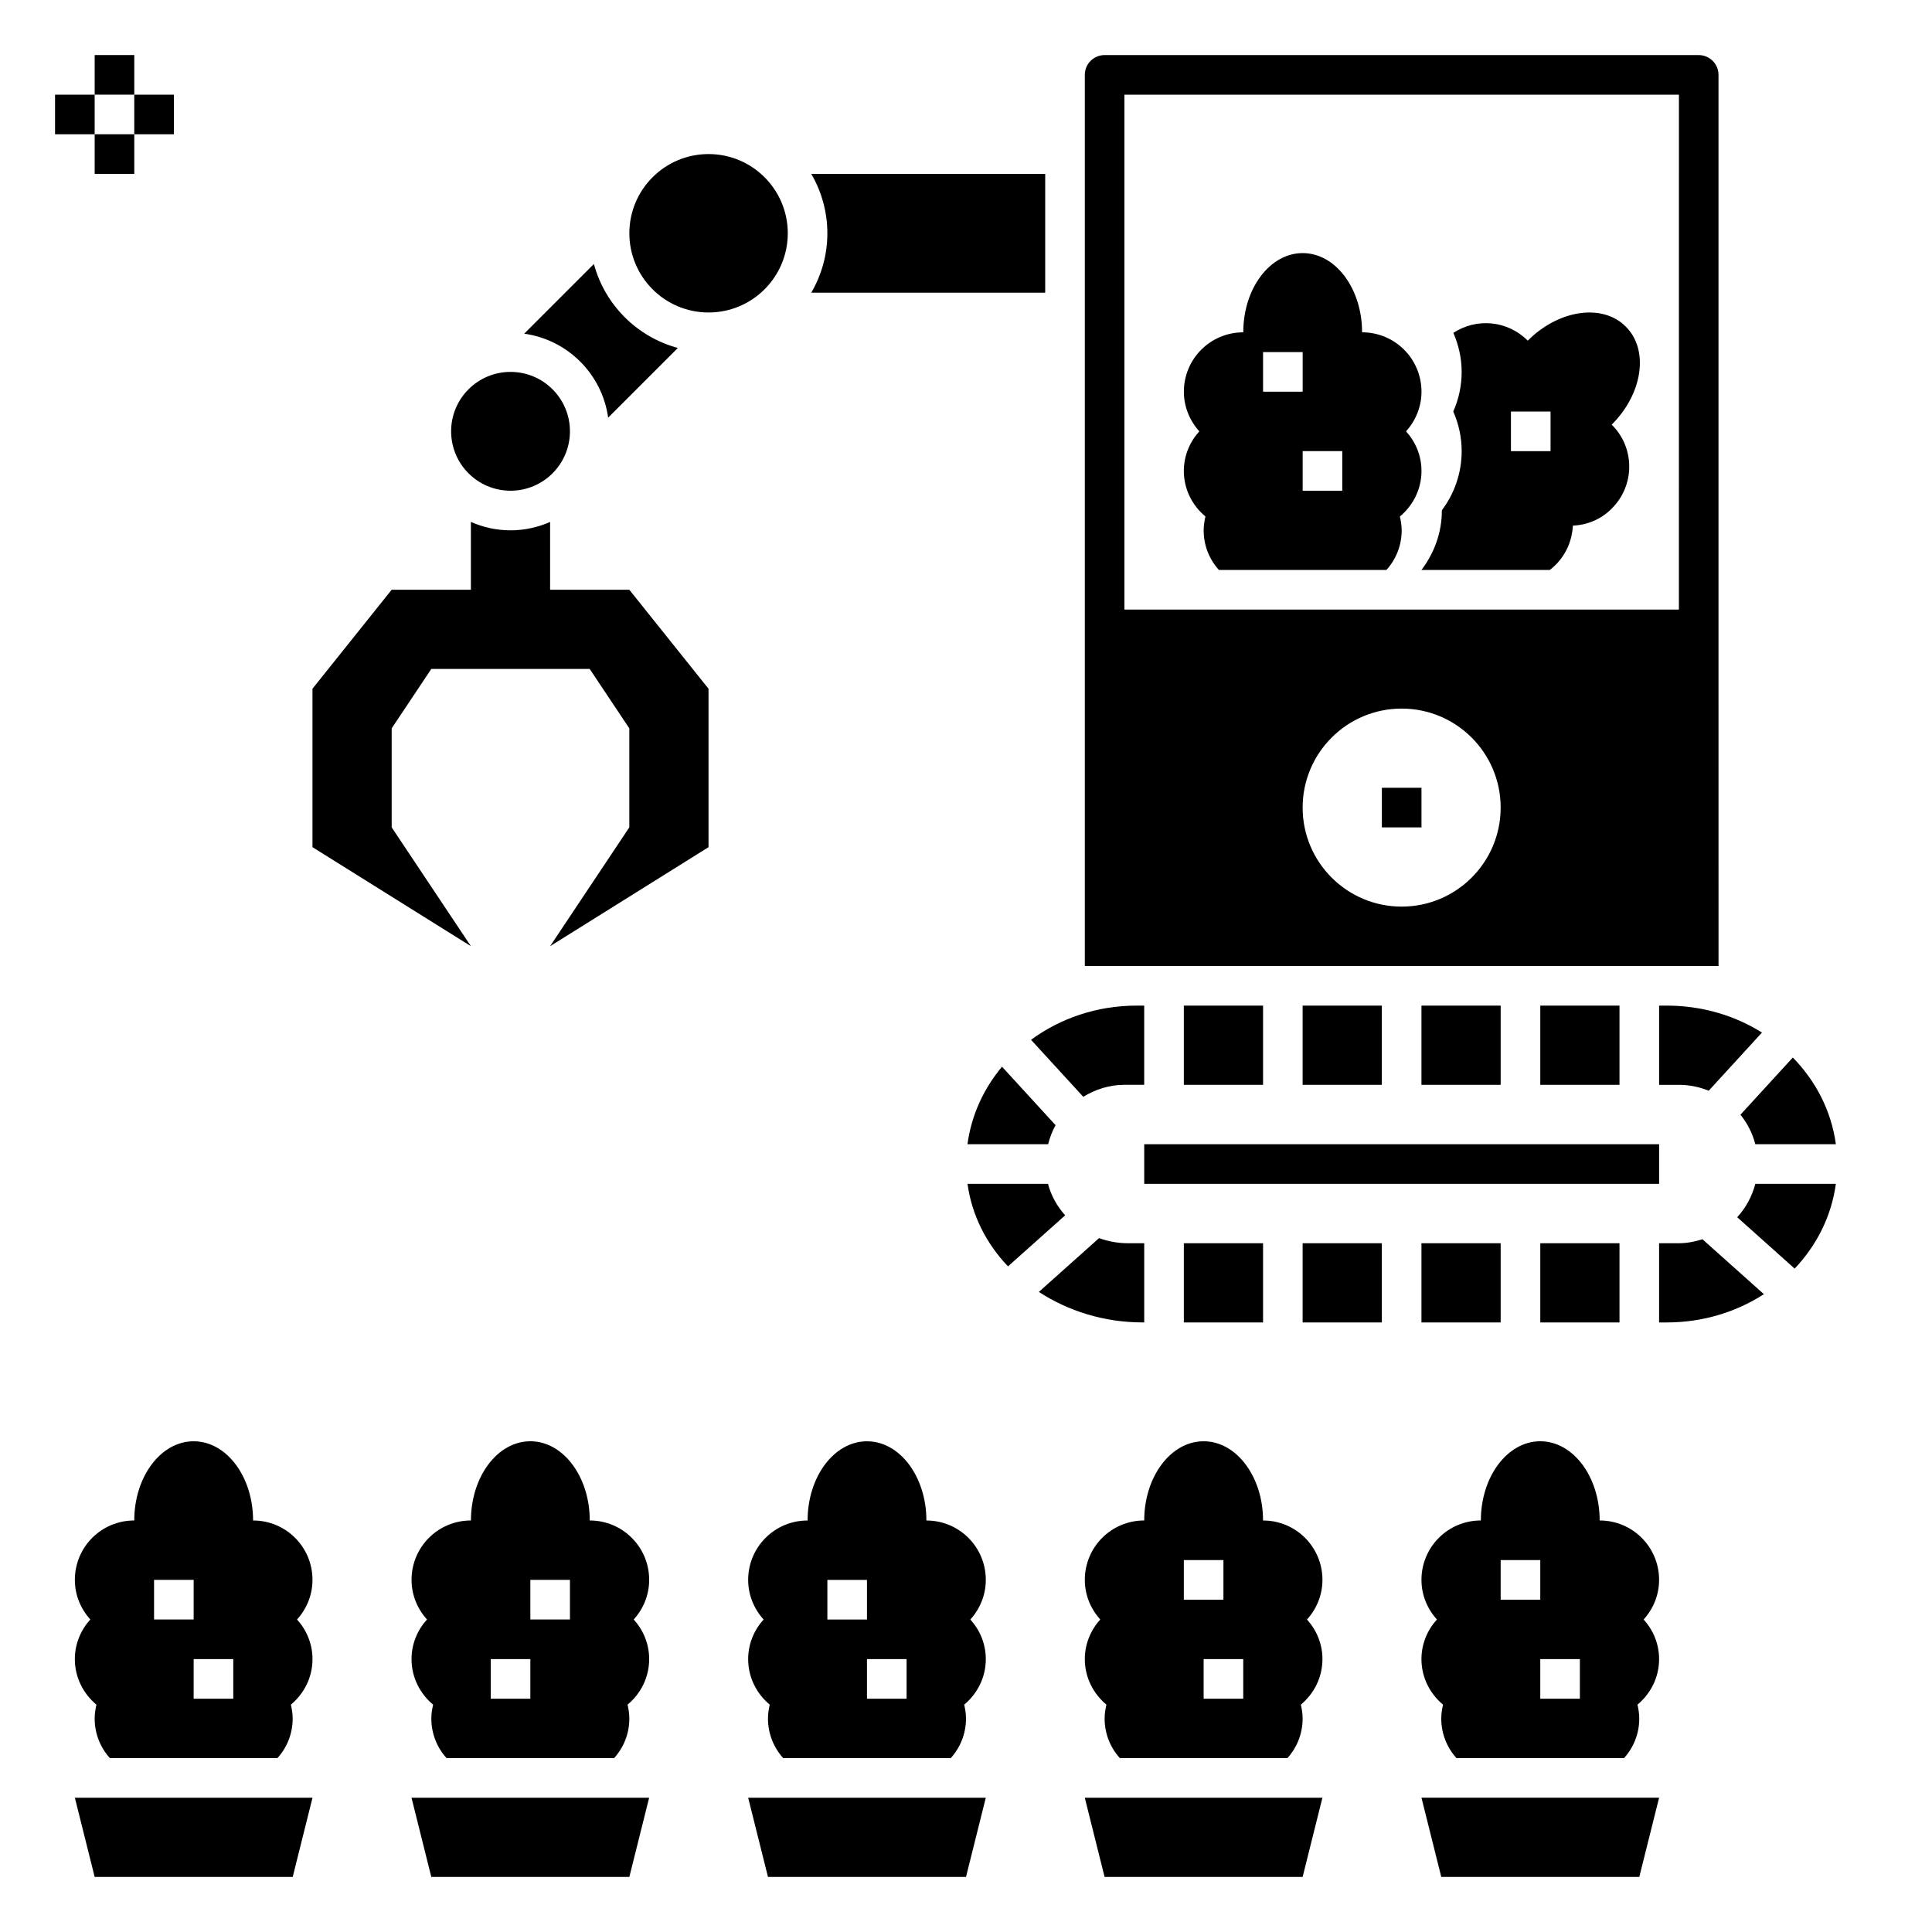 <?xml version="1.0" encoding="UTF-8"?>
<!-- Uploaded to: SVG Repo, www.svgrepo.com, Generator: SVG Repo Mixer Tools -->
<svg fill="#000000" width="800px" height="800px" version="1.1" viewBox="144 144 512 512" xmlns="http://www.w3.org/2000/svg">
 <g>
  <path d="m552.19 473.47h20.992v20.992h-20.992z"/>
  <path d="m489.21 473.47h20.992v20.992h-20.992z"/>
  <path d="m457.73 473.47h20.992v20.992h-20.992z"/>
  <path d="m520.7 473.47h20.992v20.992h-20.992z"/>
  <path d="m630.52 457.73h-21.344c-0.871 3.352-2.531 6.371-4.797 8.852l15.223 13.613c5.844-6.16 9.762-13.898 10.918-22.465z"/>
  <path d="m609.18 447.23h21.344c-1.188-8.801-5.301-16.734-11.41-22.977l-13.875 15.152c1.82 2.277 3.184 4.91 3.941 7.824z"/>
  <path d="m447.23 447.23h136.45v10.496h-136.45z"/>
  <path d="m583.68 410.5v20.992h5.246c2.797 0 5.453 0.57 7.898 1.562l14.117-15.414c-7.199-4.508-15.875-7.141-25.211-7.141z"/>
  <path d="m426.28 466.07c-2.133-2.367-3.715-5.184-4.555-8.344h-21.324c1.141 8.367 5.008 15.863 10.73 21.879z"/>
  <path d="m400.39 447.23h21.375c0.461-1.777 1.086-3.484 1.973-5.047l-14.191-15.492c-4.879 5.812-8.121 12.855-9.156 20.539z"/>
  <path d="m447.23 494.46v-20.992h-4.344c-2.648 0-5.223-0.488-7.625-1.355l-15.953 14.258c7.805 5.086 17.336 8.082 27.422 8.082l0.5 0.004z"/>
  <path d="m441.98 431.49h5.246v-20.992h-2.051c-10.562 0-20.246 3.41-27.941 9.059l13.84 15.109c3.191-1.961 6.883-3.176 10.906-3.176z"/>
  <path d="m611.45 486.97-16.281-14.551c-1.988 0.617-4.055 1.051-6.246 1.051h-5.246v20.992h2.051c9.562-0.004 18.414-2.777 25.723-7.492z"/>
  <path d="m489.21 410.5h20.992v20.992h-20.992z"/>
  <path d="m520.7 410.5h20.992v20.992h-20.992z"/>
  <path d="m552.19 410.5h20.992v20.992h-20.992z"/>
  <path d="m457.73 410.5h20.992v20.992h-20.992z"/>
  <path d="m420.99 221.57v-31.488h-61.992c2.691 4.641 4.262 10.008 4.262 15.742 0 5.734-1.57 11.105-4.262 15.742z"/>
  <path d="m305.17 254.68 18.473-18.473c-10.828-2.902-19.348-11.426-22.25-22.25l-18.473 18.473c11.547 1.617 20.633 10.699 22.25 22.25z"/>
  <path d="m169.09 641.41h52.48l5.246-20.992h-62.977z"/>
  <path d="m258.3 641.41h52.48l5.25-20.992h-62.977z"/>
  <path d="m347.52 641.41h52.48l5.246-20.992h-62.977z"/>
  <path d="m489.21 641.41 5.246-20.992h-62.973l5.246 20.992z"/>
  <path d="m583.68 620.41h-62.977l5.246 20.992h52.48z"/>
  <path d="m599.42 305.54v-141.7c0-2.898-2.348-5.246-5.246-5.246h-157.44c-2.902 0-5.246 2.352-5.246 5.246v236.16h167.94zm-83.969 78.719c-14.488 0-26.238-11.75-26.238-26.238s11.75-26.238 26.238-26.238 26.238 11.75 26.238 26.238c0.004 14.488-11.746 26.238-26.238 26.238zm73.473-78.719h-146.94v-136.45h146.95z"/>
  <path d="m510.21 352.77h10.496v10.496h-10.496z"/>
  <path d="m169.09 158.59h10.496v10.496h-10.496z"/>
  <path d="m169.09 179.58h10.496v10.496h-10.496z"/>
  <path d="m179.58 169.09h10.496v10.496h-10.496z"/>
  <path d="m158.59 169.09h10.496v10.496h-10.496z"/>
  <path d="m179.58 546.94c-8.711 0-15.742 7.031-15.742 15.742 0 4.039 1.574 7.715 4.094 10.496-2.519 2.785-4.098 6.457-4.098 10.5 0 4.879 2.258 9.184 5.719 12.07-0.258 1.152-0.469 2.414-0.469 3.672 0 4.039 1.523 7.715 4.039 10.496h44.398c2.519-2.781 4.039-6.453 4.039-10.496 0-1.258-0.211-2.519-0.473-3.672 3.469-2.887 5.723-7.191 5.723-12.07 0-4.039-1.574-7.715-4.094-10.496 2.519-2.781 4.094-6.457 4.094-10.496 0-8.711-7.031-15.742-15.742-15.742 0-11.598-7.031-20.992-15.742-20.992-8.715-0.004-15.746 9.391-15.746 20.988zm26.238 36.738v10.496h-10.496v-10.496zm-10.496-10.496h-10.496v-10.496h10.496z"/>
  <path d="m300.29 546.94c0-11.598-7.031-20.992-15.742-20.992-8.711 0-15.742 9.395-15.742 20.992-8.711 0-15.742 7.031-15.742 15.742 0 4.039 1.574 7.715 4.094 10.496-2.523 2.785-4.098 6.457-4.098 10.5 0 4.879 2.258 9.184 5.719 12.07-0.262 1.152-0.473 2.414-0.473 3.672 0 4.039 1.523 7.715 4.039 10.496h44.398c2.519-2.781 4.039-6.453 4.039-10.496 0-1.258-0.211-2.519-0.473-3.672 3.469-2.887 5.727-7.191 5.727-12.07 0-4.039-1.574-7.715-4.094-10.496 2.519-2.781 4.094-6.457 4.094-10.496 0-8.711-7.035-15.746-15.746-15.746zm-15.742 47.234h-10.496v-10.496h10.496zm10.496-20.992h-10.496v-10.496h10.496z"/>
  <path d="m342.27 562.69c0 4.039 1.574 7.715 4.094 10.496-2.519 2.781-4.094 6.453-4.094 10.496 0 4.879 2.258 9.184 5.719 12.07-0.262 1.152-0.469 2.414-0.469 3.672 0 4.039 1.523 7.715 4.039 10.496h44.398c2.519-2.781 4.039-6.453 4.039-10.496 0-1.258-0.211-2.519-0.473-3.672 3.465-2.887 5.723-7.191 5.723-12.07 0-4.039-1.574-7.715-4.094-10.496 2.519-2.781 4.094-6.457 4.094-10.496 0-8.711-7.031-15.742-15.742-15.742 0-11.598-7.031-20.992-15.742-20.992-8.711 0-15.742 9.395-15.742 20.992-8.719-0.004-15.75 7.031-15.75 15.742zm41.984 20.992v10.496h-10.496v-10.496zm-20.992-20.992h10.496v10.496h-10.496z"/>
  <path d="m447.23 546.94c-8.711 0-15.742 7.031-15.742 15.742 0 4.039 1.574 7.715 4.094 10.496-2.519 2.785-4.094 6.457-4.094 10.5 0 4.879 2.258 9.184 5.719 12.07-0.262 1.152-0.473 2.414-0.473 3.672 0 4.039 1.523 7.715 4.039 10.496h44.398c2.519-2.781 4.039-6.453 4.039-10.496 0-1.258-0.211-2.519-0.473-3.672 3.469-2.887 5.723-7.191 5.723-12.07 0-4.039-1.574-7.715-4.094-10.496 2.519-2.781 4.094-6.457 4.094-10.496 0-8.711-7.031-15.742-15.742-15.742 0-11.598-7.031-20.992-15.742-20.992-8.715-0.004-15.746 9.391-15.746 20.988zm26.242 36.738v10.496h-10.496v-10.496zm-15.746-26.242h10.496v10.496h-10.496z"/>
  <path d="m567.93 546.94c0-11.598-7.031-20.992-15.742-20.992-8.711 0-15.742 9.395-15.742 20.992-8.711 0-15.742 7.031-15.742 15.742 0 4.039 1.574 7.715 4.094 10.496-2.523 2.785-4.098 6.457-4.098 10.5 0 4.879 2.258 9.184 5.719 12.07-0.262 1.152-0.473 2.414-0.473 3.672 0 4.039 1.523 7.715 4.039 10.496h44.398c2.519-2.781 4.039-6.453 4.039-10.496 0-1.258-0.211-2.519-0.473-3.672 3.469-2.887 5.727-7.191 5.727-12.07 0-4.039-1.574-7.715-4.094-10.496 2.519-2.781 4.094-6.457 4.094-10.496 0-8.711-7.031-15.746-15.746-15.746zm-26.238 10.496h10.496v10.496h-10.496zm20.992 36.738h-10.496v-10.496h10.496z"/>
  <path d="m554.7 295.05c0.578-0.418 1.102-0.891 1.625-1.418 2.832-2.887 4.305-6.559 4.512-10.34 3.727-0.156 7.453-1.625 10.285-4.512 6.191-6.141 6.191-16.113 0-22.25 8.238-8.188 9.918-19.836 3.727-25.977-6.141-6.191-17.789-4.512-25.977 3.727-5.352-5.398-13.617-6.082-19.715-2.066 1.375 3.184 2.199 6.664 2.199 10.348 0 3.641-0.766 7.211-2.227 10.496 1.453 3.285 2.227 6.856 2.227 10.496 0 5.703-1.863 11.18-5.246 15.672v0.074c0 5.742-1.969 11.215-5.406 15.742zm-10.285-41.98h10.496v10.496h-10.496z"/>
  <path d="m463.45 280.87c-0.262 1.156-0.469 2.414-0.469 3.676 0 4.039 1.523 7.715 4.039 10.496h44.398c2.519-2.781 4.039-6.453 4.039-10.496 0-1.258-0.211-2.519-0.473-3.672 3.465-2.891 5.723-7.191 5.723-12.074 0-4.039-1.574-7.715-4.094-10.496 2.519-2.781 4.094-6.453 4.094-10.496 0-8.711-7.031-15.742-15.742-15.742 0-11.598-7.031-20.992-15.742-20.992s-15.742 9.395-15.742 20.992c-8.711 0-15.742 7.031-15.742 15.742 0 4.039 1.574 7.715 4.094 10.496-2.527 2.781-4.102 6.457-4.102 10.496 0 4.883 2.258 9.184 5.719 12.07zm36.266-17.316v10.496h-10.496v-10.496zm-20.992-26.242h10.496v10.496h-10.496z"/>
  <path d="m352.77 205.82c0 11.594-9.398 20.992-20.992 20.992s-20.992-9.398-20.992-20.992 9.398-20.992 20.992-20.992 20.992 9.398 20.992 20.992"/>
  <path d="m247.8 363.26v-26.238l10.496-15.742h41.984l10.496 15.742v26.238l-20.992 31.488 41.984-26.238v-41.984l-20.992-26.238h-20.992v-17.969c-3.223 1.414-6.758 2.223-10.496 2.223s-7.273-0.809-10.496-2.227v17.969h-20.992l-20.992 26.238v41.984l41.984 26.238z"/>
  <path d="m295.04 258.3c0 8.695-7.051 15.746-15.746 15.746-8.695 0-15.742-7.051-15.742-15.746 0-8.695 7.047-15.742 15.742-15.742 8.695 0 15.746 7.047 15.746 15.742"/>
 </g>
</svg>